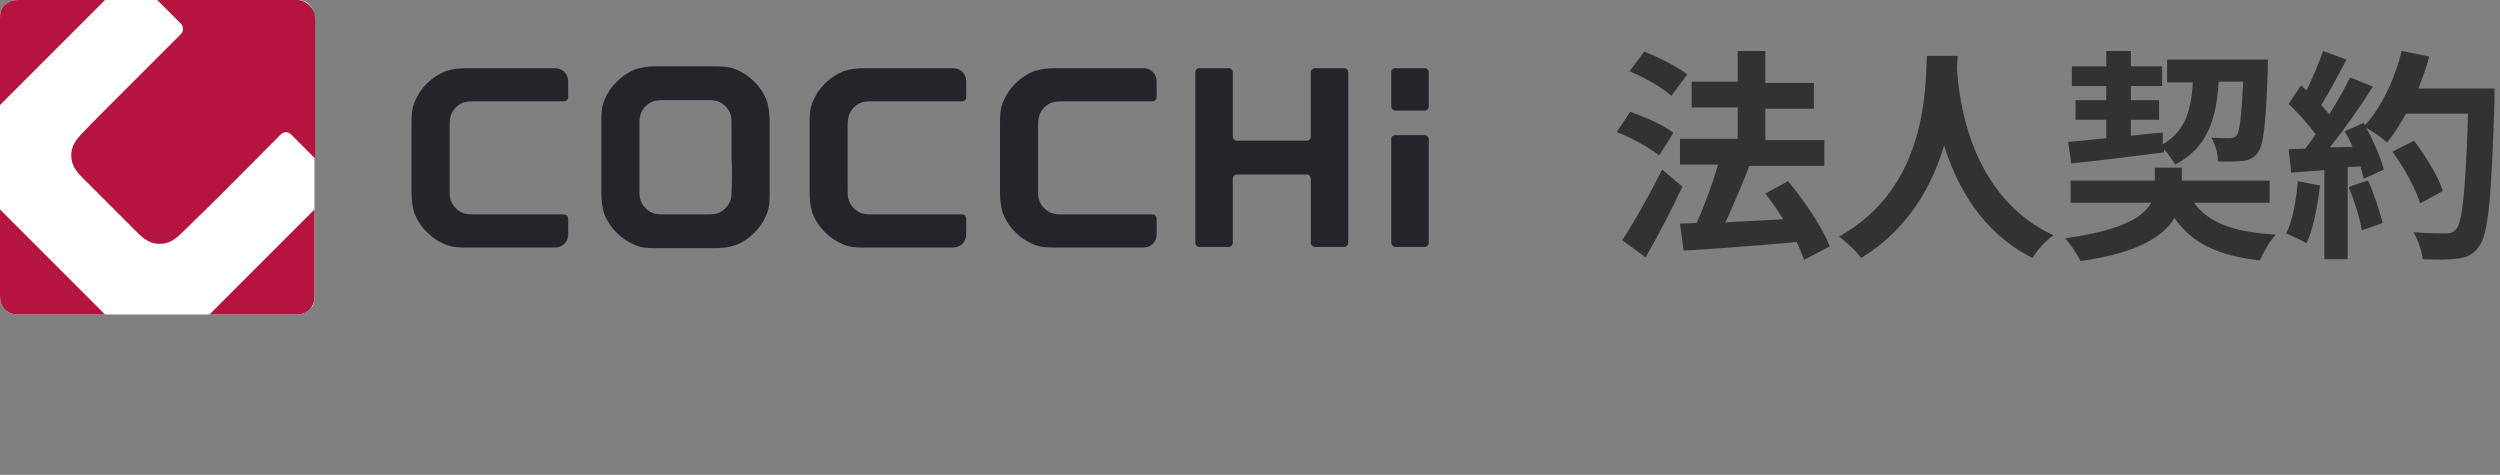 <?xml version="1.0" encoding="utf-8"?>
<!-- Generator: Adobe Illustrator 27.7.0, SVG Export Plug-In . SVG Version: 6.00 Build 0)  -->
<svg version="1.1" id="_レイヤー_1" xmlns="http://www.w3.org/2000/svg" xmlns:xlink="http://www.w3.org/1999/xlink" x="0px"
	 y="0px" viewBox="0 0 407 77.3" style="enable-background:new 0 0 407 77.3;" xml:space="preserve">
<rect x="0" y="0" width="407" height="77.3" fill="#808080" stroke="none"/>
<style type="text/css">
	.st0{fill:#323232;}
	.st1{fill:#FFFFFF;}
	.st2{fill:#B61440;}
	.st3{fill:#24242A;}
</style>
<path class="st0" d="M270.1,25.3c-1.5-1.2-4.5-2.9-6.9-3.8l2.2-3.3c2.3,0.8,5.5,2.2,7,3.4C272.5,21.6,270.1,25.3,270.1,25.3z
	 M273.9,30.4c-1.8,3.8-3.9,7.9-6,11.5l-3.8-2.8c1.8-2.7,4.4-7.3,6.5-11.5L273.9,30.4L273.9,30.4z M272.1,15.6c-1.4-1.3-4.4-3-6.8-4
	l2.4-3.2c2.3,0.9,5.4,2.5,7,3.7L272.1,15.6L272.1,15.6z M293.7,42.3c-0.3-0.8-0.7-1.9-1.2-2.9c-6.6,0.6-13.5,1.1-18.4,1.4l-0.6-4.4
	l2.7-0.1c1.3-2.8,2.6-6.4,3.5-9.5h-6.2v-4.2h9.4v-5.1h-7.5v-4.2h7.5V8.3h4.5v5.2h7.9v4.2h-7.9v5.1h9.6v4.2h-12.3l0.1,0
	c-1.2,3.1-2.6,6.4-3.9,9.2c2.9-0.2,6.2-0.3,9.4-0.5c-0.9-1.5-1.9-2.9-2.9-4.2l3.7-2c2.7,3.2,5.6,7.6,6.8,10.6L293.7,42.3L293.7,42.3
	z"/>
<path class="st0" d="M318.7,9.1c0,0.6-0.1,1.3-0.1,2.1c0.3,5,2.1,20.8,15.7,27.1c-1.4,1-2.7,2.5-3.4,3.7
	c-8.2-4.1-12.3-11.6-14.4-18.3c-2,6.6-5.8,13.6-13.5,18.3c-0.8-1.1-2.2-2.4-3.6-3.5c14.6-8.1,14-24.6,14.3-29.4L318.7,9.1L318.7,9.1
	z"/>
<path class="st0" d="M357.1,32.9c2.4,3.4,6.6,4.9,13.4,5.3c-1,1-2,2.9-2.6,4.2c-7-0.8-11.1-2.9-13.9-6.9c-1.8,3-6,5.7-15.3,7
	c-0.5-1.1-1.6-2.7-2.5-3.7c9.3-1.3,12.8-3.5,14-5.8h-13.1v-3.6h13.7v-2.1h4.4v2.1h14.3v3.6H357.1L357.1,32.9z M336.7,23.1
	c1.8-0.1,3.9-0.4,6.2-0.6v-3h-5v-3.2h5V14h-5.6v-3.2h5.6V8.3h4v2.5h5.1V14h-5.1v2.3h4.6v3.2h-4.6v2.6c1.7-0.2,3.5-0.4,5.2-0.5l0,1.9
	c3.7-2.2,4.6-5.5,4.9-10.1h-4.2V9.7h16.4c0,0,0,1.2,0,1.6c-0.3,8.8-0.7,12.3-1.6,13.5c-0.7,1-1.5,1.3-2.5,1.4
	c-0.9,0.1-2.4,0.1-4,0.1c0-1.2-0.5-2.9-1.1-3.9c1.3,0.1,2.5,0.1,3,0.1c0.5,0,0.8-0.1,1.1-0.4c0.5-0.6,0.8-3,1.1-8.8h-4
	c-0.4,6.2-1.8,10.7-7.1,13.5c-0.4-0.7-1.1-1.8-1.8-2.5v0.5c-5.4,0.7-11,1.4-15.1,1.8L336.7,23.1L336.7,23.1z"/>
<path class="st0" d="M377.7,30.2c-0.4,3.4-1.1,7.1-2.2,9.4c-0.8-0.5-2.4-1.2-3.3-1.6c1.1-2.2,1.6-5.4,1.9-8.5L377.7,30.2L377.7,30.2
	z M406.1,14.4c0,0,0,1.5,0,2c-0.5,16-1,21.7-2.5,23.7c-1,1.4-2,1.8-3.5,2c-1.3,0.2-3.6,0.2-5.7,0.1c-0.1-1.2-0.7-3.1-1.5-4.4
	c2.3,0.2,4.4,0.2,5.4,0.2c0.7,0,1.1-0.2,1.5-0.6c1.1-1.1,1.6-6.5,2-18.9h-10.1c-1,1.8-2,3.4-3.1,4.7c-0.7-0.7-2.3-1.8-3.4-2.4
	c1.3,2.3,2.4,5,2.9,6.8l-3.3,1.5c-0.1-0.6-0.3-1.2-0.5-2l-2.1,0.1v15h-3.8V27.7l-5.4,0.4l-0.4-3.8l2.7-0.1c0.5-0.7,1.1-1.5,1.7-2.3
	c-1.1-1.6-2.9-3.5-4.4-5l2-3c0.3,0.3,0.6,0.5,0.9,0.8c1-2,2-4.4,2.7-6.4l3.8,1.4c-1.3,2.5-2.8,5.3-4.1,7.4c0.5,0.5,0.9,1.1,1.3,1.5
	c1.3-2,2.5-4.2,3.4-6l3.7,1.5c-2,3.2-4.6,6.9-7,9.9l3.7-0.1c-0.4-0.9-0.8-1.8-1.3-2.5l3.1-1.4l0.2,0.4c2.7-2.9,4.9-7.6,6-12.1
	l4.5,0.9c-0.5,1.8-1.1,3.5-1.8,5.2L406.1,14.4L406.1,14.4z M385.5,29.4c1,2.1,1.9,5,2.4,6.9l-3.4,1.2c-0.3-1.9-1.2-4.8-2.1-7
	C382.2,30.4,385.5,29.4,385.5,29.4z M394,33.1c-0.7-2.3-2.6-5.8-4.5-8.4l3.5-1.8c1.9,2.5,4,5.9,4.7,8.2L394,33.1L394,33.1z"/>
<path class="st1" d="M51.2,3c0-0.9-0.2-1.5-0.8-2.2S49.1,0,48.2,0H3C2.1,0,1.5,0.2,0.8,0.8S0,2.1,0,3v45.2c0,0.9,0.2,1.5,0.8,2.2
	C1.5,51,2.1,51.2,3,51.2h45.2c0.9,0,1.5-0.2,2.2-0.8s0.8-1.3,0.8-2.2C51.2,44.7,51.2,10.6,51.2,3L51.2,3z"/>
<path class="st2" d="M51.2,48.2c0-4.7,0-9.4,0-14.1c-5.7,5.7-11.4,11.4-17.1,17.1c4.7,0,9.4,0,14.1,0c0.9,0,1.5-0.2,2.2-0.8
	C51,49.7,51.2,49.1,51.2,48.2z"/>
<path class="st2" d="M3,51.2c4.7,0,9.4,0,14.1,0C11.4,45.5,5.7,39.8,0,34.1c0,4.7,0,9.4,0,14.1c0,0.9,0.2,1.5,0.8,2.2
	C1.5,51,2.1,51.2,3,51.2L3,51.2z"/>
<path class="st2" d="M0,3c0,4.7,0,9.4,0,14.1C5.7,11.4,11.4,5.7,17.1,0C12.4,0,7.7,0,3,0C2.1,0,1.5,0.2,0.8,0.8S0,2.1,0,3z"/>
<path class="st2" d="M29.4,5.6c-3.3,3.3-9.8,9.8-13,13c-0.7,0.7-2.2,2.2-3.3,3.4c-0.9,1-1.5,1.9-1.5,3.3s0.6,2.3,1.5,3.3
	c1.6,1.6,3.2,3.2,4.8,4.8c1.6,1.6,3.2,3.2,4.8,4.8c1,0.9,1.9,1.5,3.3,1.5s2.3-0.6,3.3-1.5c1.2-1.1,2.6-2.6,3.4-3.3
	c3.2-3.1,9.7-9.7,13-13l0,0c0.5-0.5,1.2-0.5,1.7,0c1.3,1.3,2.6,2.6,3.9,3.9c0-7.5,0-15.1,0-22.6c0-0.9-0.2-1.5-0.8-2.2
	C49.7,0.2,49.1,0,48.2,0c-7.5,0-15.1,0-22.6,0c1.3,1.3,2.6,2.6,3.9,3.9C29.9,4.4,29.9,5.1,29.4,5.6C29.4,5.6,29.4,5.6,29.4,5.6z"/>
<path class="st3" d="M227.2,22h4.7c0.4,0,0.7,0.3,0.7,0.7v16.8c0,0.4-0.3,0.7-0.7,0.7h-4.7c-0.4,0-0.7-0.3-0.7-0.7V22.7
	C226.4,22.3,226.8,22,227.2,22z"/>
<path class="st3" d="M227.2,11.1h4.7c0.4,0,0.7,0.3,0.7,0.7v5.5c0,0.4-0.3,0.7-0.7,0.7h-4.7c-0.4,0-0.7-0.3-0.7-0.7v-5.5
	C226.4,11.4,226.8,11.1,227.2,11.1z"/>
<path class="st3" d="M219.5,11.8c0-0.4-0.3-0.7-0.7-0.7h-4.7c-0.4,0-0.7,0.3-0.7,0.7v10.4c0,0.4-0.3,0.7-0.7,0.7h-11.3
	c-0.4,0-0.7-0.3-0.7-0.7V11.8c0-0.4-0.3-0.7-0.7-0.7h-4.7c-0.4,0-0.7,0.3-0.7,0.7v27.7c0,0.4,0.3,0.7,0.7,0.7h4.7
	c0.4,0,0.7-0.3,0.7-0.7V29.1c0-0.4,0.3-0.7,0.7-0.7h11.3c0.4,0,0.7,0.3,0.7,0.7v10.4c0,0.4,0.3,0.7,0.7,0.7h4.7
	c0.4,0,0.7-0.3,0.7-0.7V11.8z"/>
<path class="st3" d="M125.3,19.9c0-1.2-0.1-2.4-0.5-3.6c-0.5-1.2-1.1-2.1-2-3c-0.9-0.9-1.8-1.5-3-2c-1.2-0.5-2.3-0.5-3.6-0.5
	c-1.5,0-3,0-4.6,0c-1.5,0-3,0-4.6,0c-1.3,0-2.4,0.1-3.6,0.5c-1.2,0.5-2.1,1.1-3,2c-0.9,0.9-1.5,1.8-2,3c-0.5,1.2-0.5,2.3-0.5,3.6
	c0,1.8,0,3.9,0,5.7c0,1.8,0,3.9,0,5.7c0,1.2,0.1,2.4,0.5,3.6c0.5,1.2,1.1,2.1,2,3c0.9,0.9,1.8,1.5,3,2c1.2,0.5,2.3,0.5,3.6,0.5
	c1.5,0,3,0,4.6,0c1.5,0,3,0,4.6,0c1.3,0,2.4-0.1,3.6-0.5c1.2-0.5,2.1-1.1,3-2c0.9-0.9,1.5-1.8,2-3c0.5-1.2,0.5-2.3,0.5-3.6
	c0-1.8,0-3.9,0-5.7C125.3,23.8,125.3,21.8,125.3,19.9z M119.1,31.2c0,1.1-0.2,1.9-1,2.7c-0.8,0.8-1.6,1-2.7,1c-1.3,0-2.9,0-3.8,0
	c-0.8,0-2.5,0-3.8,0c-1.1,0-1.9-0.2-2.7-1c-0.8-0.8-1-1.6-1-2.7c0-1.8,0-3.8,0-5.6s0-3.8,0-5.6c0-1.1,0.2-1.9,1-2.7
	c0.8-0.8,1.6-1,2.7-1c1.3,0,2.9,0,3.8,0c0.8,0,2.5,0,3.8,0c1.1,0,1.9,0.2,2.7,1c0.8,0.8,1,1.6,1,2.7c0,1.8,0,3.8,0,5.6
	C119.2,27.4,119.2,29.4,119.1,31.2z"/>
<path class="st3" d="M74.2,17.5c0.8-0.8,1.6-1,2.7-1c1.3,0,2.9,0,3.8,0h11.1c0.4,0,0.7-0.3,0.7-0.7v-2.5c0-1.3-0.9-2.2-2.2-2.2h-9.6
	c-1.5,0-3,0-4.6,0c-1.3,0-2.4,0.1-3.6,0.5c-1.2,0.5-2.1,1.1-3,2c-0.9,0.9-1.5,1.8-2,3c-0.5,1.2-0.5,2.3-0.5,3.6c0,1.8,0,3.6,0,5.5
	c0,1.8,0,3.6,0,5.5c0,1.2,0.1,2.4,0.5,3.6c0.5,1.2,1.1,2.1,2,3c0.9,0.9,1.8,1.5,3,2c1.2,0.5,2.3,0.5,3.6,0.5c1.5,0,3,0,4.6,0h9.6
	c1.3,0,2.2-0.9,2.2-2.2v-2.5c0-0.4-0.3-0.7-0.7-0.7H80.7c-0.8,0-2.5,0-3.8,0c-1.1,0-1.9-0.2-2.7-1c-0.8-0.8-1-1.6-1-2.7
	c0-1.8,0-3.6,0-5.4s0-3.6,0-5.4C73.2,19.2,73.4,18.3,74.2,17.5z"/>
<path class="st3" d="M139,17.5c0.8-0.8,1.6-1,2.7-1c1.3,0,2.9,0,3.8,0h11.1c0.4,0,0.7-0.3,0.7-0.7v-2.5c0-1.3-0.9-2.2-2.2-2.2h-9.6
	c-1.5,0-3,0-4.6,0c-1.3,0-2.4,0.1-3.6,0.5c-1.2,0.5-2.1,1.1-3,2c-0.9,0.9-1.5,1.8-2,3c-0.5,1.2-0.5,2.3-0.5,3.6c0,1.8,0,3.6,0,5.5
	c0,1.8,0,3.6,0,5.5c0,1.2,0.1,2.4,0.5,3.6c0.5,1.2,1.1,2.1,2,3c0.9,0.9,1.8,1.5,3,2c1.2,0.5,2.3,0.5,3.6,0.5c1.5,0,3,0,4.6,0h9.6
	c1.3,0,2.2-0.9,2.2-2.2v-2.5c0-0.4-0.3-0.7-0.7-0.7h-11.1c-0.8,0-2.5,0-3.8,0c-1.1,0-1.9-0.2-2.7-1c-0.8-0.8-1-1.6-1-2.7
	c0-1.8,0-3.6,0-5.4s0-3.6,0-5.4C138,19.2,138.2,18.3,139,17.5z"/>
<path class="st3" d="M170,17.5c0.8-0.8,1.6-1,2.7-1c1.3,0,2.9,0,3.8,0h11.1c0.4,0,0.7-0.3,0.7-0.7v-2.5c0-1.3-0.9-2.2-2.2-2.2h-9.6
	c-1.5,0-3,0-4.6,0c-1.3,0-2.4,0.1-3.6,0.5c-1.2,0.5-2.1,1.1-3,2c-0.9,0.9-1.5,1.8-2,3c-0.5,1.2-0.5,2.3-0.5,3.6c0,1.8,0,3.6,0,5.5
	c0,1.8,0,3.6,0,5.5c0,1.2,0.1,2.4,0.5,3.6c0.5,1.2,1.1,2.1,2,3c0.9,0.9,1.8,1.5,3,2c1.2,0.5,2.3,0.5,3.6,0.5c1.5,0,3,0,4.6,0h9.6
	c1.3,0,2.2-0.9,2.2-2.2v-2.5c0-0.4-0.3-0.7-0.7-0.7h-11.1c-0.8,0-2.5,0-3.8,0c-1.1,0-1.9-0.2-2.7-1c-0.8-0.8-1-1.6-1-2.7
	c0-1.8,0-3.6,0-5.4s0-3.6,0-5.4C169,19.2,169.2,18.3,170,17.5z"/>
</svg>
